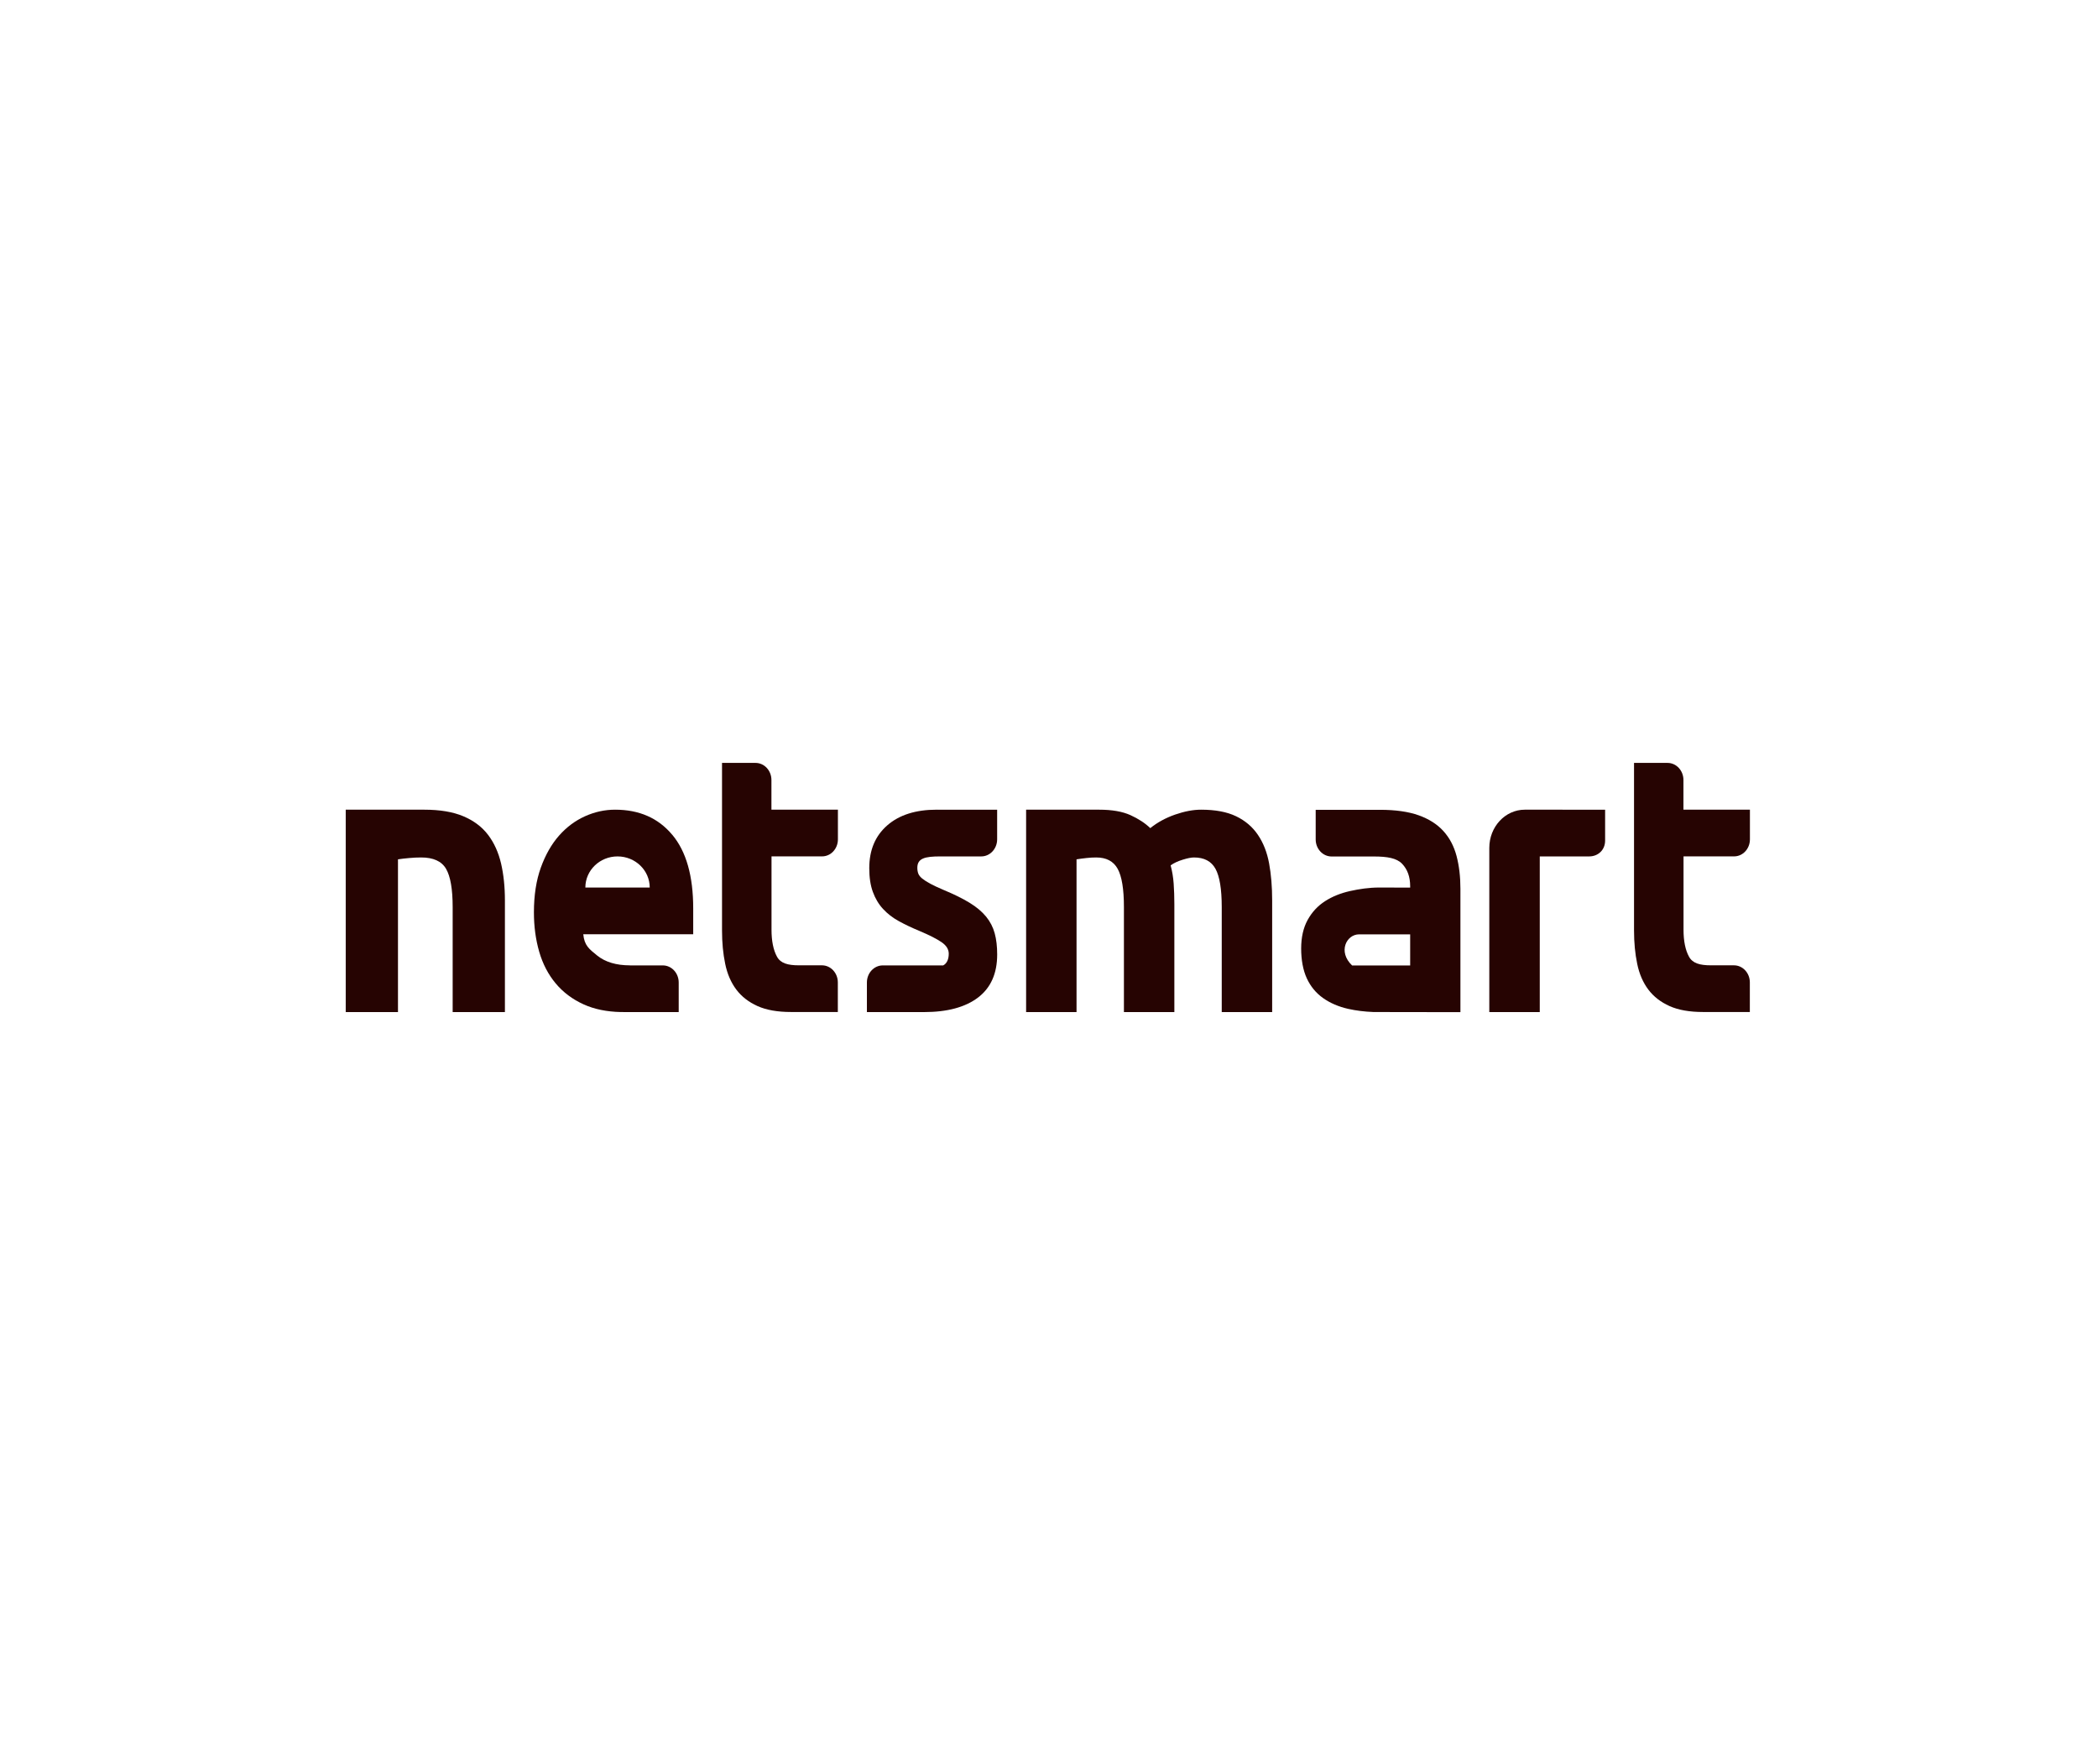 <svg width="176" height="148" viewBox="0 0 176 148" fill="none" xmlns="http://www.w3.org/2000/svg">
<g style="mix-blend-mode:luminosity">
<path d="M29.003 67.924V84.903H33.386V72.089C33.662 72.049 33.975 72.009 34.328 71.98C34.682 71.947 35.015 71.932 35.328 71.932C36.348 71.932 37.045 72.246 37.416 72.879C37.787 73.512 37.974 74.583 37.974 76.097V84.903H42.357V75.53C42.357 74.393 42.248 73.365 42.034 72.437C41.816 71.511 41.456 70.71 40.946 70.038C40.435 69.365 39.742 68.845 38.871 68.476C37.998 68.107 36.903 67.924 35.59 67.924H29H29.003Z" fill="#260402"/>
<path d="M78.573 67.924C76.819 67.924 75.434 68.363 74.431 69.24C73.425 70.118 72.922 71.314 72.922 72.828C72.922 73.603 73.02 74.269 73.224 74.821C73.425 75.373 73.707 75.849 74.074 76.247C74.442 76.646 74.884 76.99 75.404 77.275C75.924 77.56 76.506 77.838 77.145 78.101C77.968 78.449 78.58 78.76 78.984 79.037C79.386 79.312 79.59 79.634 79.59 80.003C79.59 80.475 79.433 80.826 79.124 80.987H74.057C73.319 80.987 72.724 81.63 72.724 82.42V84.903H77.509C79.467 84.903 80.981 84.494 82.048 83.682C83.119 82.866 83.653 81.663 83.653 80.072C83.653 79.4 83.585 78.807 83.446 78.299C83.31 77.79 83.072 77.326 82.732 76.906C82.392 76.489 81.933 76.097 81.348 75.739C80.763 75.38 80.022 75.015 79.124 74.642C78.685 74.455 78.325 74.287 78.039 74.133C77.757 73.98 77.532 73.837 77.366 73.702C77.203 73.57 77.091 73.431 77.036 73.289C76.982 73.146 76.954 72.981 76.954 72.799C76.954 72.001 77.594 71.844 78.876 71.844H82.317C83.055 71.844 83.65 71.201 83.65 70.411V67.927H78.791" fill="#260402"/>
<path d="M86.08 67.924V84.903H90.31V72.089C90.576 72.049 90.851 72.009 91.133 71.98C91.415 71.947 91.691 71.932 91.956 71.932C92.806 71.932 93.408 72.246 93.758 72.879C94.109 73.512 94.285 74.583 94.285 76.097V84.903H98.516V75.845C98.516 75.234 98.495 74.66 98.458 74.126C98.42 73.588 98.335 73.08 98.203 72.594C98.468 72.404 98.805 72.246 99.209 72.122C99.617 71.994 99.933 71.932 100.161 71.932C101.015 71.932 101.613 72.246 101.964 72.879C102.314 73.512 102.491 74.583 102.491 76.097V84.903H106.721V75.53C106.721 74.393 106.636 73.365 106.466 72.437C106.296 71.511 105.983 70.71 105.527 70.038C105.072 69.365 104.463 68.845 103.694 68.476C102.929 68.107 101.947 67.924 100.756 67.924C100.093 67.924 99.369 68.063 98.584 68.333C97.798 68.608 97.101 68.984 96.496 69.471C96.06 69.05 95.506 68.688 94.833 68.381C94.16 68.077 93.286 67.924 92.204 67.924H86.07H86.08Z" fill="#260402"/>
<path d="M115.7 74.454C114.853 74.454 114.037 74.575 113.252 74.75C112.466 74.926 111.766 75.207 111.157 75.599C110.548 75.99 110.062 76.513 109.698 77.171C109.335 77.829 109.154 78.63 109.154 79.574C109.154 80.517 109.311 81.391 109.627 82.072C109.94 82.748 110.392 83.3 110.984 83.721C111.572 84.141 112.276 84.445 113.092 84.632C113.745 84.778 114.456 84.869 115.227 84.898L122.514 84.909V74.556C122.514 73.551 122.406 72.636 122.191 71.814C121.974 70.991 121.607 70.292 121.086 69.718C120.566 69.144 119.872 68.702 119.009 68.394C118.142 68.087 117.064 67.934 115.765 67.934H110.372V70.417C110.372 71.21 110.97 71.85 111.705 71.85H115.261C116.384 71.85 117.169 71.989 117.621 72.461C118.074 72.933 118.298 73.562 118.298 74.341V74.461M118.298 80.993H113.429C112.211 79.841 112.953 78.382 114.013 78.382H118.298V80.993Z" fill="#260402"/>
<path d="M56.388 70.023C55.215 68.622 53.62 67.924 51.601 67.924C50.737 67.924 49.894 68.107 49.074 68.476C48.255 68.845 47.527 69.387 46.898 70.1C46.265 70.817 45.759 71.709 45.371 72.78C44.983 73.852 44.79 75.106 44.79 76.536C44.79 77.721 44.939 78.825 45.235 79.846C45.531 80.866 45.993 81.751 46.616 82.497C47.238 83.243 48.023 83.832 48.969 84.26C49.856 84.662 50.897 84.874 52.077 84.9L56.936 84.903V82.42C56.936 81.627 56.337 80.987 55.603 80.987H52.852V80.998V80.983C51.699 80.983 50.778 80.709 50.094 80.157C49.411 79.604 49.023 79.315 48.931 78.376H58.153V76.203C58.153 73.486 57.568 71.427 56.395 70.027L56.388 70.023ZM49.105 74.455C49.105 73.014 50.312 71.844 51.805 71.844C53.297 71.844 54.505 73.014 54.505 74.455H49.108H49.105Z" fill="#260402"/>
<path d="M141.234 67.924H146.8V70.411C146.8 71.201 146.208 71.841 145.474 71.841H141.23V77.995C141.23 78.939 141.383 79.696 141.689 80.255C141.995 80.819 142.611 80.98 143.539 80.98H145.46C146.198 80.98 146.793 81.623 146.793 82.413V84.896H142.869C141.737 84.896 140.798 84.732 140.057 84.399C139.316 84.066 138.721 83.605 138.275 83.013C137.83 82.42 137.517 81.7 137.344 80.855C137.167 80.01 137.078 79.078 137.078 78.05V64H139.891C140.628 64 141.223 64.644 141.223 65.434V67.917L141.234 67.924Z" fill="#260402"/>
<path d="M131.074 67.924H127.916C126.27 67.924 124.937 69.357 124.937 71.127V84.903H129.17V71.844H133.319C134.057 71.844 134.652 71.31 134.652 70.517V67.927H131.071L131.074 67.924Z" fill="#260402"/>
<path d="M64.726 67.924H70.292V70.411C70.292 71.201 69.7 71.841 68.966 71.841H64.722V77.995C64.722 78.939 64.875 79.696 65.181 80.255C65.487 80.819 66.103 80.98 67.031 80.98H68.952C69.69 80.98 70.285 81.623 70.285 82.413V84.896H66.361C65.229 84.896 64.29 84.732 63.549 84.399C62.808 84.066 62.213 83.605 61.767 83.013C61.322 82.42 61.009 81.7 60.836 80.855C60.659 80.01 60.57 79.078 60.57 78.05V64H63.382C64.12 64 64.715 64.644 64.715 65.434V67.917L64.726 67.924Z" fill="#260402"/>
</g>
</svg>
